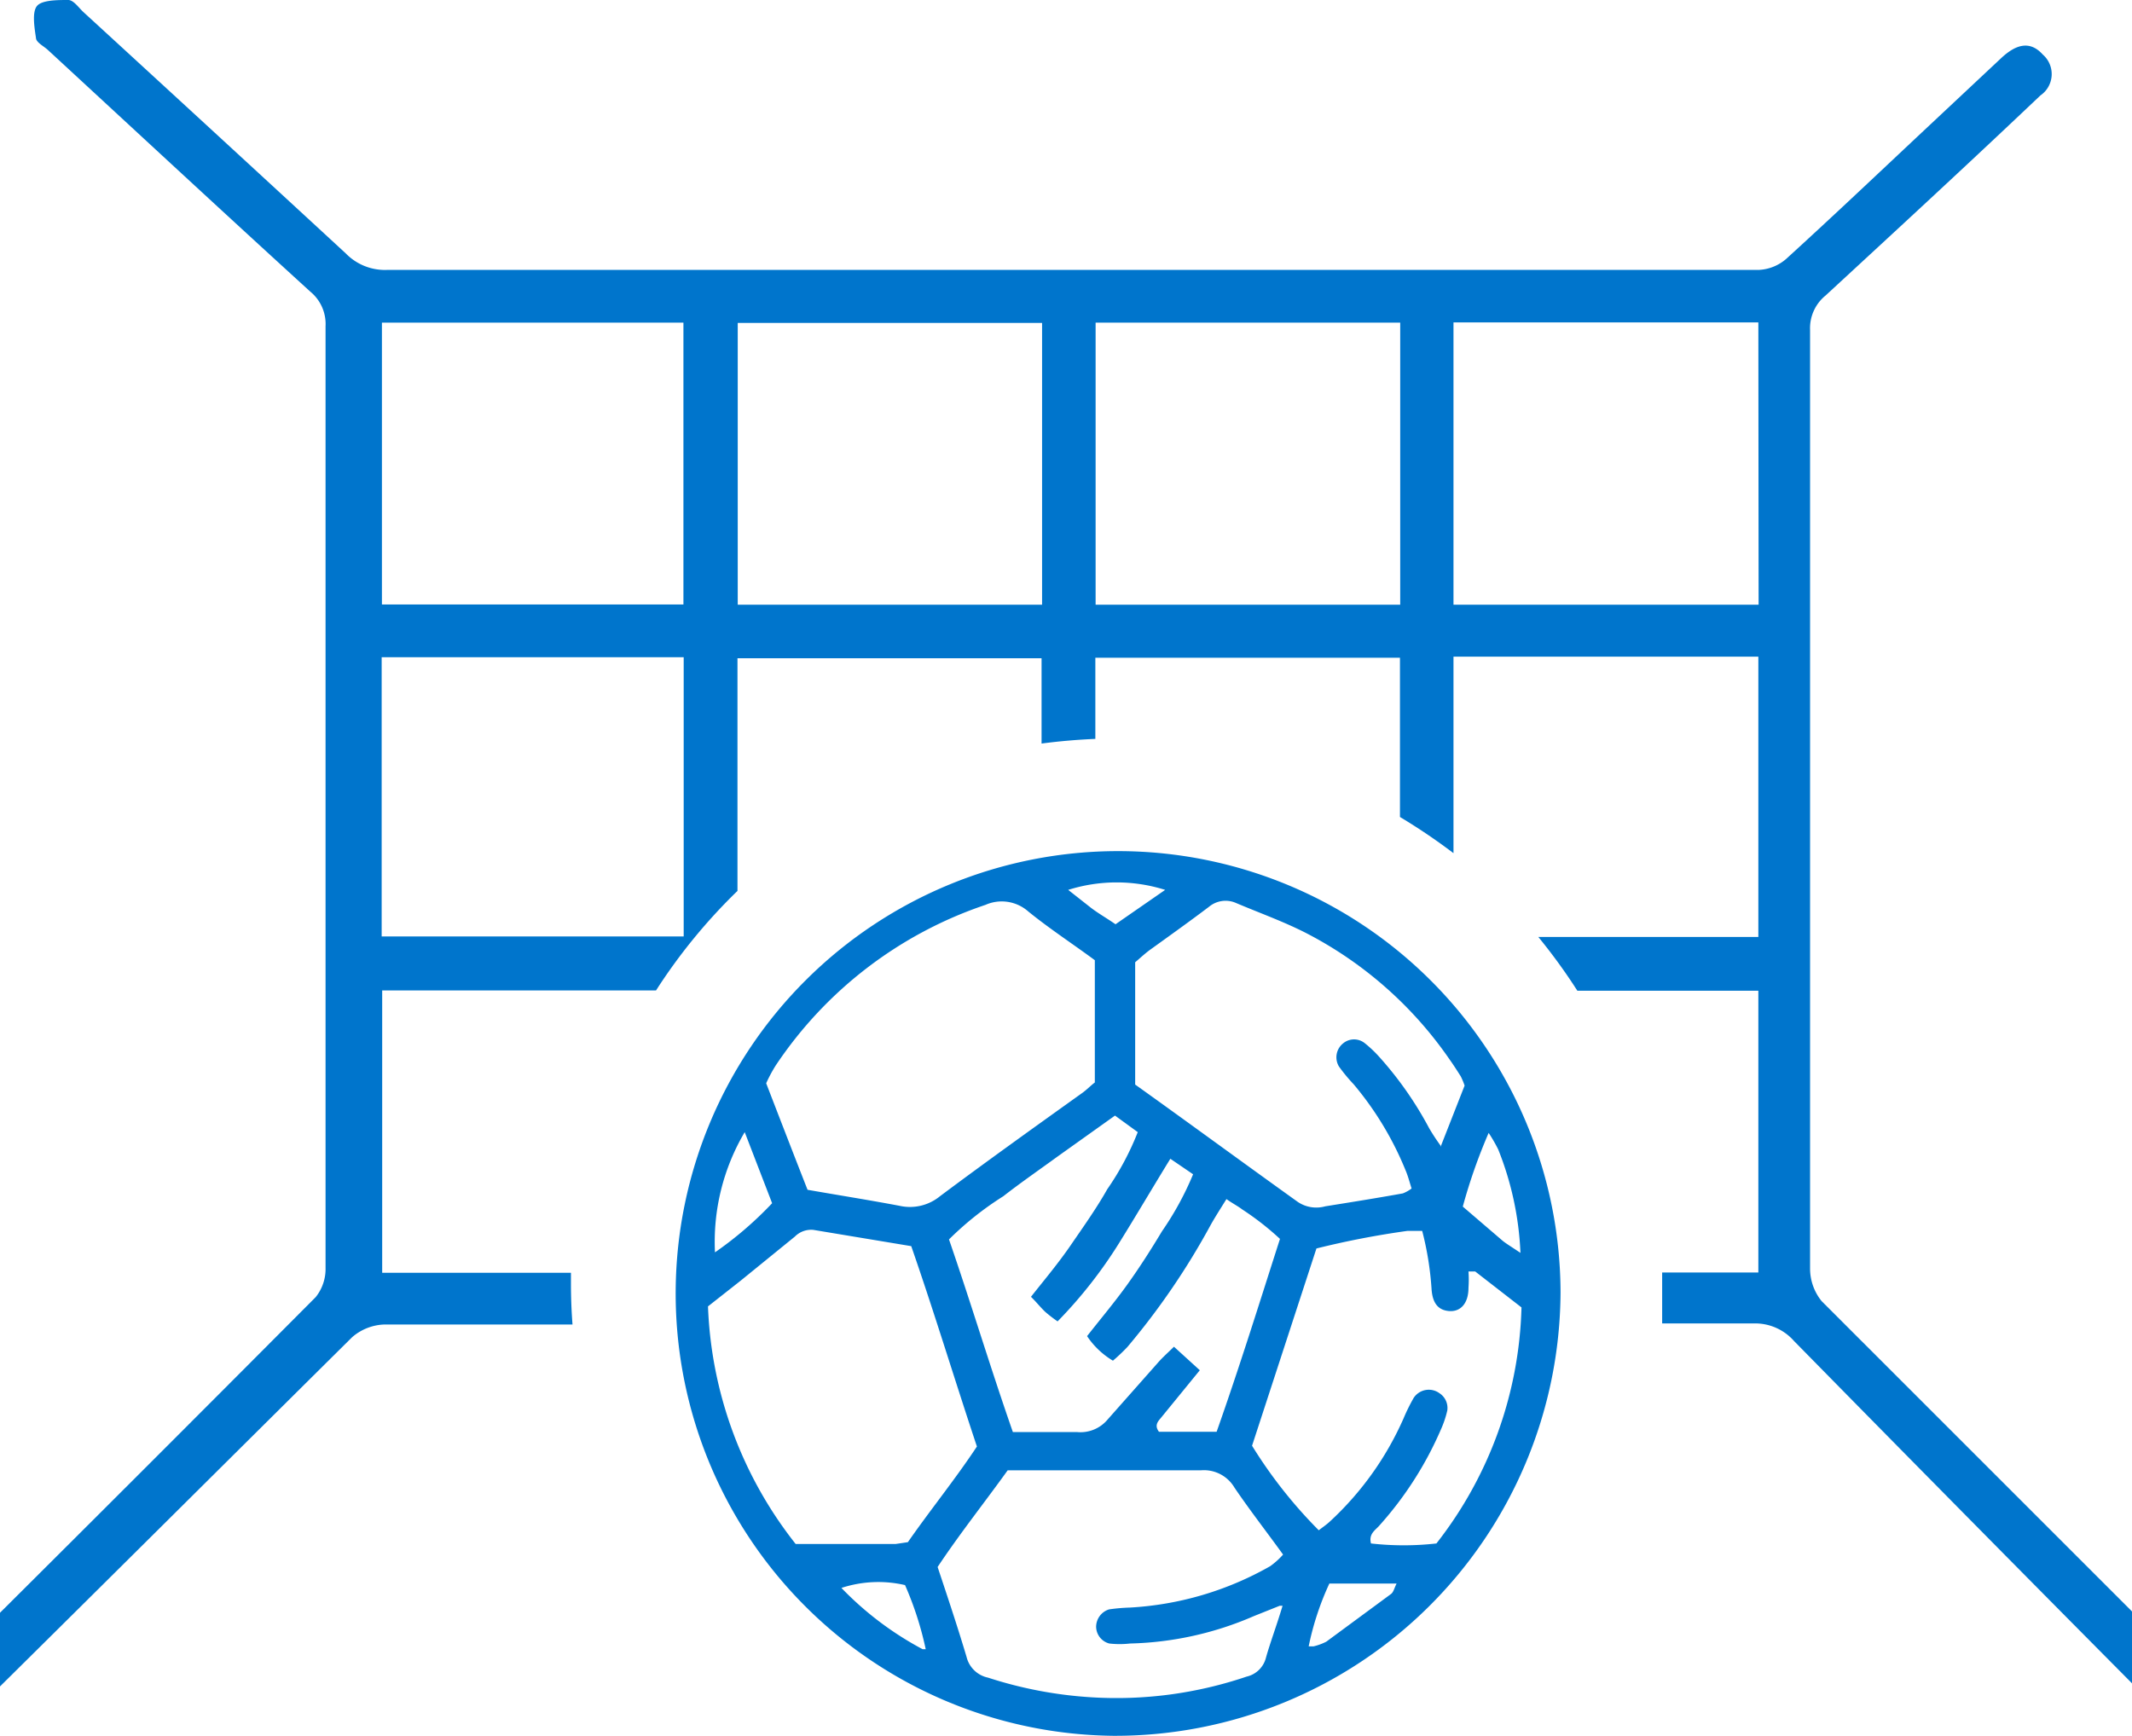 <svg xmlns="http://www.w3.org/2000/svg" viewBox="0 0 82.45 67.14"><defs><style>.cls-1{fill:#0075cc;}</style></defs><g id="Livello_2" data-name="Livello 2"><g id="Livello_1-2" data-name="Livello 1"><g id="Livello_2-2" data-name="Livello 2"><g id="Livello_1-2-2" data-name="Livello 1-2"><path class="cls-1" d="M43.06,67.14A17.11,17.11,0,1,1,60.35,50,17.23,17.23,0,0,1,43.06,67.14Zm-.72-30c-.88-.65-1.77-1.23-2.58-1.89A1.55,1.55,0,0,0,38.11,35,15.81,15.81,0,0,0,30,41.21a5.7,5.7,0,0,0-.37.69c.53,1.37,1.05,2.72,1.6,4.12,1.2.21,2.4.4,3.56.62a1.83,1.83,0,0,0,1.56-.37c1.82-1.36,3.68-2.69,5.51-4,.18-.13.33-.29.48-.4Zm13.37,7.22.93-2.37a2.75,2.75,0,0,0-.15-.36c-.14-.22-.28-.44-.43-.65a15.2,15.2,0,0,0-5.51-4.87c-.89-.46-1.85-.8-2.79-1.2a1,1,0,0,0-1,.16c-.74.56-1.51,1.11-2.26,1.65-.21.15-.4.33-.6.5v2.4c0,.8,0,1.56,0,2.33C46,43.45,48.11,45,50.19,46.49a1.28,1.28,0,0,0,1.06.17c1-.16,2-.32,3-.5a1.41,1.41,0,0,0,.34-.19c-.08-.25-.14-.49-.24-.72a12.42,12.42,0,0,0-2-3.31,6.54,6.54,0,0,1-.57-.69.69.69,0,0,1,.17-.9.66.66,0,0,1,.83,0,4.68,4.68,0,0,1,.56.53,13.83,13.83,0,0,1,1.93,2.76A8,8,0,0,0,55.71,44.31ZM30.77,59.72h3.87l.47-.07c.87-1.25,1.83-2.43,2.67-3.7-.87-2.61-1.65-5.19-2.54-7.75l-3.79-.63a.89.89,0,0,0-.71.26l-2.09,1.7-1.27,1A15.76,15.76,0,0,0,30.77,59.72Zm18.72,2.39-1,.4a12.74,12.74,0,0,1-4.79,1.06,3.55,3.55,0,0,1-.8,0,.68.68,0,0,1-.51-.65.71.71,0,0,1,.5-.67,7,7,0,0,1,.8-.07,12.35,12.35,0,0,0,5.43-1.6,3,3,0,0,0,.5-.45c-.65-.9-1.29-1.72-1.88-2.59a1.37,1.37,0,0,0-1.29-.67c-2.28,0-4.56,0-6.84,0-.19,0-.37,0-.64,0-.89,1.24-1.86,2.46-2.71,3.74.4,1.2.78,2.34,1.12,3.48a1.08,1.08,0,0,0,.83.8,16.05,16.05,0,0,0,4,.76,15.67,15.67,0,0,0,6-.8,1,1,0,0,0,.75-.74c.17-.6.4-1.2.64-2ZM39.17,55.39c.91,0,1.69,0,2.47,0a1.37,1.37,0,0,0,1.2-.49l1.93-2.18c.19-.22.4-.4.63-.63l1,.91-1.51,1.85c-.12.14-.25.29-.07.53h1.08c.37,0,.74,0,1.15,0,.88-2.49,1.66-5,2.45-7.46a10.8,10.8,0,0,0-1.46-1.14c-.17-.13-.37-.23-.61-.4-.23.37-.43.68-.61,1a28.1,28.1,0,0,1-3.22,4.72,7,7,0,0,1-.56.53,3.11,3.11,0,0,1-1-.95c.55-.7,1.08-1.33,1.56-2s.92-1.36,1.34-2.06a11.74,11.74,0,0,0,1.2-2.2l-.88-.6c-.7,1.14-1.34,2.23-2,3.29a17.7,17.7,0,0,1-2.36,3,5.15,5.15,0,0,1-.48-.37c-.19-.18-.36-.4-.55-.58.53-.67,1.06-1.3,1.54-2s1-1.43,1.41-2.16A10.79,10.79,0,0,0,44,43.79l-.88-.64-2.23,1.59c-.7.51-1.41,1-2.09,1.53a12.22,12.22,0,0,0-2.1,1.67C37.55,50.4,38.29,52.87,39.17,55.39ZM51,59.19c.14-.11.29-.21.42-.33a12,12,0,0,0,2.86-4,7.24,7.24,0,0,1,.39-.79.7.7,0,0,1,1-.18.68.68,0,0,1,.3.67,4,4,0,0,1-.25.74A13.68,13.68,0,0,1,53.35,59c-.15.18-.43.32-.33.7a11.27,11.27,0,0,0,2.53,0,15.45,15.45,0,0,0,3.29-9.13l-1.79-1.39s-.14,0-.26,0a4.44,4.44,0,0,1,0,.63c0,.62-.32.94-.76.9s-.64-.34-.67-.88A12.06,12.06,0,0,0,55,47.61h-.57a33.59,33.59,0,0,0-3.52.68l-2.49,7.63A18.1,18.1,0,0,0,51,59.19Zm-22.2-15.4a8.34,8.34,0,0,0-1.15,4.65,14,14,0,0,0,2.21-1.9Zm30,4.67a12.13,12.13,0,0,0-.86-4,5.89,5.89,0,0,0-.37-.64,21.21,21.21,0,0,0-1,2.85L58.12,48c.14.11.29.2.62.42Zm-23,15.33a12.81,12.81,0,0,0-.8-2.48,4.58,4.58,0,0,0-2.46.11A12.5,12.5,0,0,0,35.68,63.79Zm15-.11a2.22,2.22,0,0,0,.49-.18l2.51-1.85c.09-.07.12-.22.21-.4H51.41a11,11,0,0,0-.8,2.43ZM45.06,34.42a6.23,6.23,0,0,0-3.75,0l.89.7c.29.22.61.4.94.63Z"/></g></g><path class="cls-1" d="M82.45,62.33q-6-6-12-12A2,2,0,0,1,70,49.07c0-7.86,0-15.71,0-23.57,0-4.25,0-8.49,0-12.74a1.63,1.63,0,0,1,.6-1.33c2.72-2.51,5.42-5,8.12-7.56l.19-.18A1,1,0,0,0,79,2.11c-.53-.59-1.09-.34-1.59.12L74.07,5.36c-1.66,1.56-3.32,3.13-5,4.66a1.74,1.74,0,0,1-1.06.42q-20.1,0-40.21,0c-4.27,0-8.55,0-12.83,0a2.11,2.11,0,0,1-1.6-.64Q8.32,5.14,3.24.48C3.05.31,2.85,0,2.64,0c-.41,0-1,0-1.2.22S1.32,1,1.39,1.46c0,.18.3.32.47.48C5.24,5.06,8.6,8.18,12,11.28a1.62,1.62,0,0,1,.59,1.34q0,18.21,0,36.41a1.74,1.74,0,0,1-.38,1.14Q6.11,56.3,0,62.38v2.85c4.55-4.5,9.07-9,13.62-13.51a2,2,0,0,1,1.28-.49h7.24q-.06-.78-.06-1.59c0-.13,0-.27,0-.41H14.78V38.31H25.37a21.62,21.62,0,0,1,3.15-3.85v-9H40.28v3.3c.68-.09,1.37-.15,2.08-.18V25.44H54.14V31.6A23,23,0,0,1,56.21,33v-7.6H68V36.24H59.49A21.94,21.94,0,0,1,61,38.32h7v10.9H64.28v.41c0,.53,0,1,0,1.56h3.53a2,2,0,0,1,1.57.68q6.54,6.66,13.12,13.29ZM14.77,12.48H26.43v10.9H14.77ZM26.44,36.22H14.76V25.42H26.44ZM40.3,23.39H28.53V12.49H40.3Zm13.85,0H42.37V12.48H54.15Zm13.86,0H56.21V12.47H68Z"/></g></g></svg>